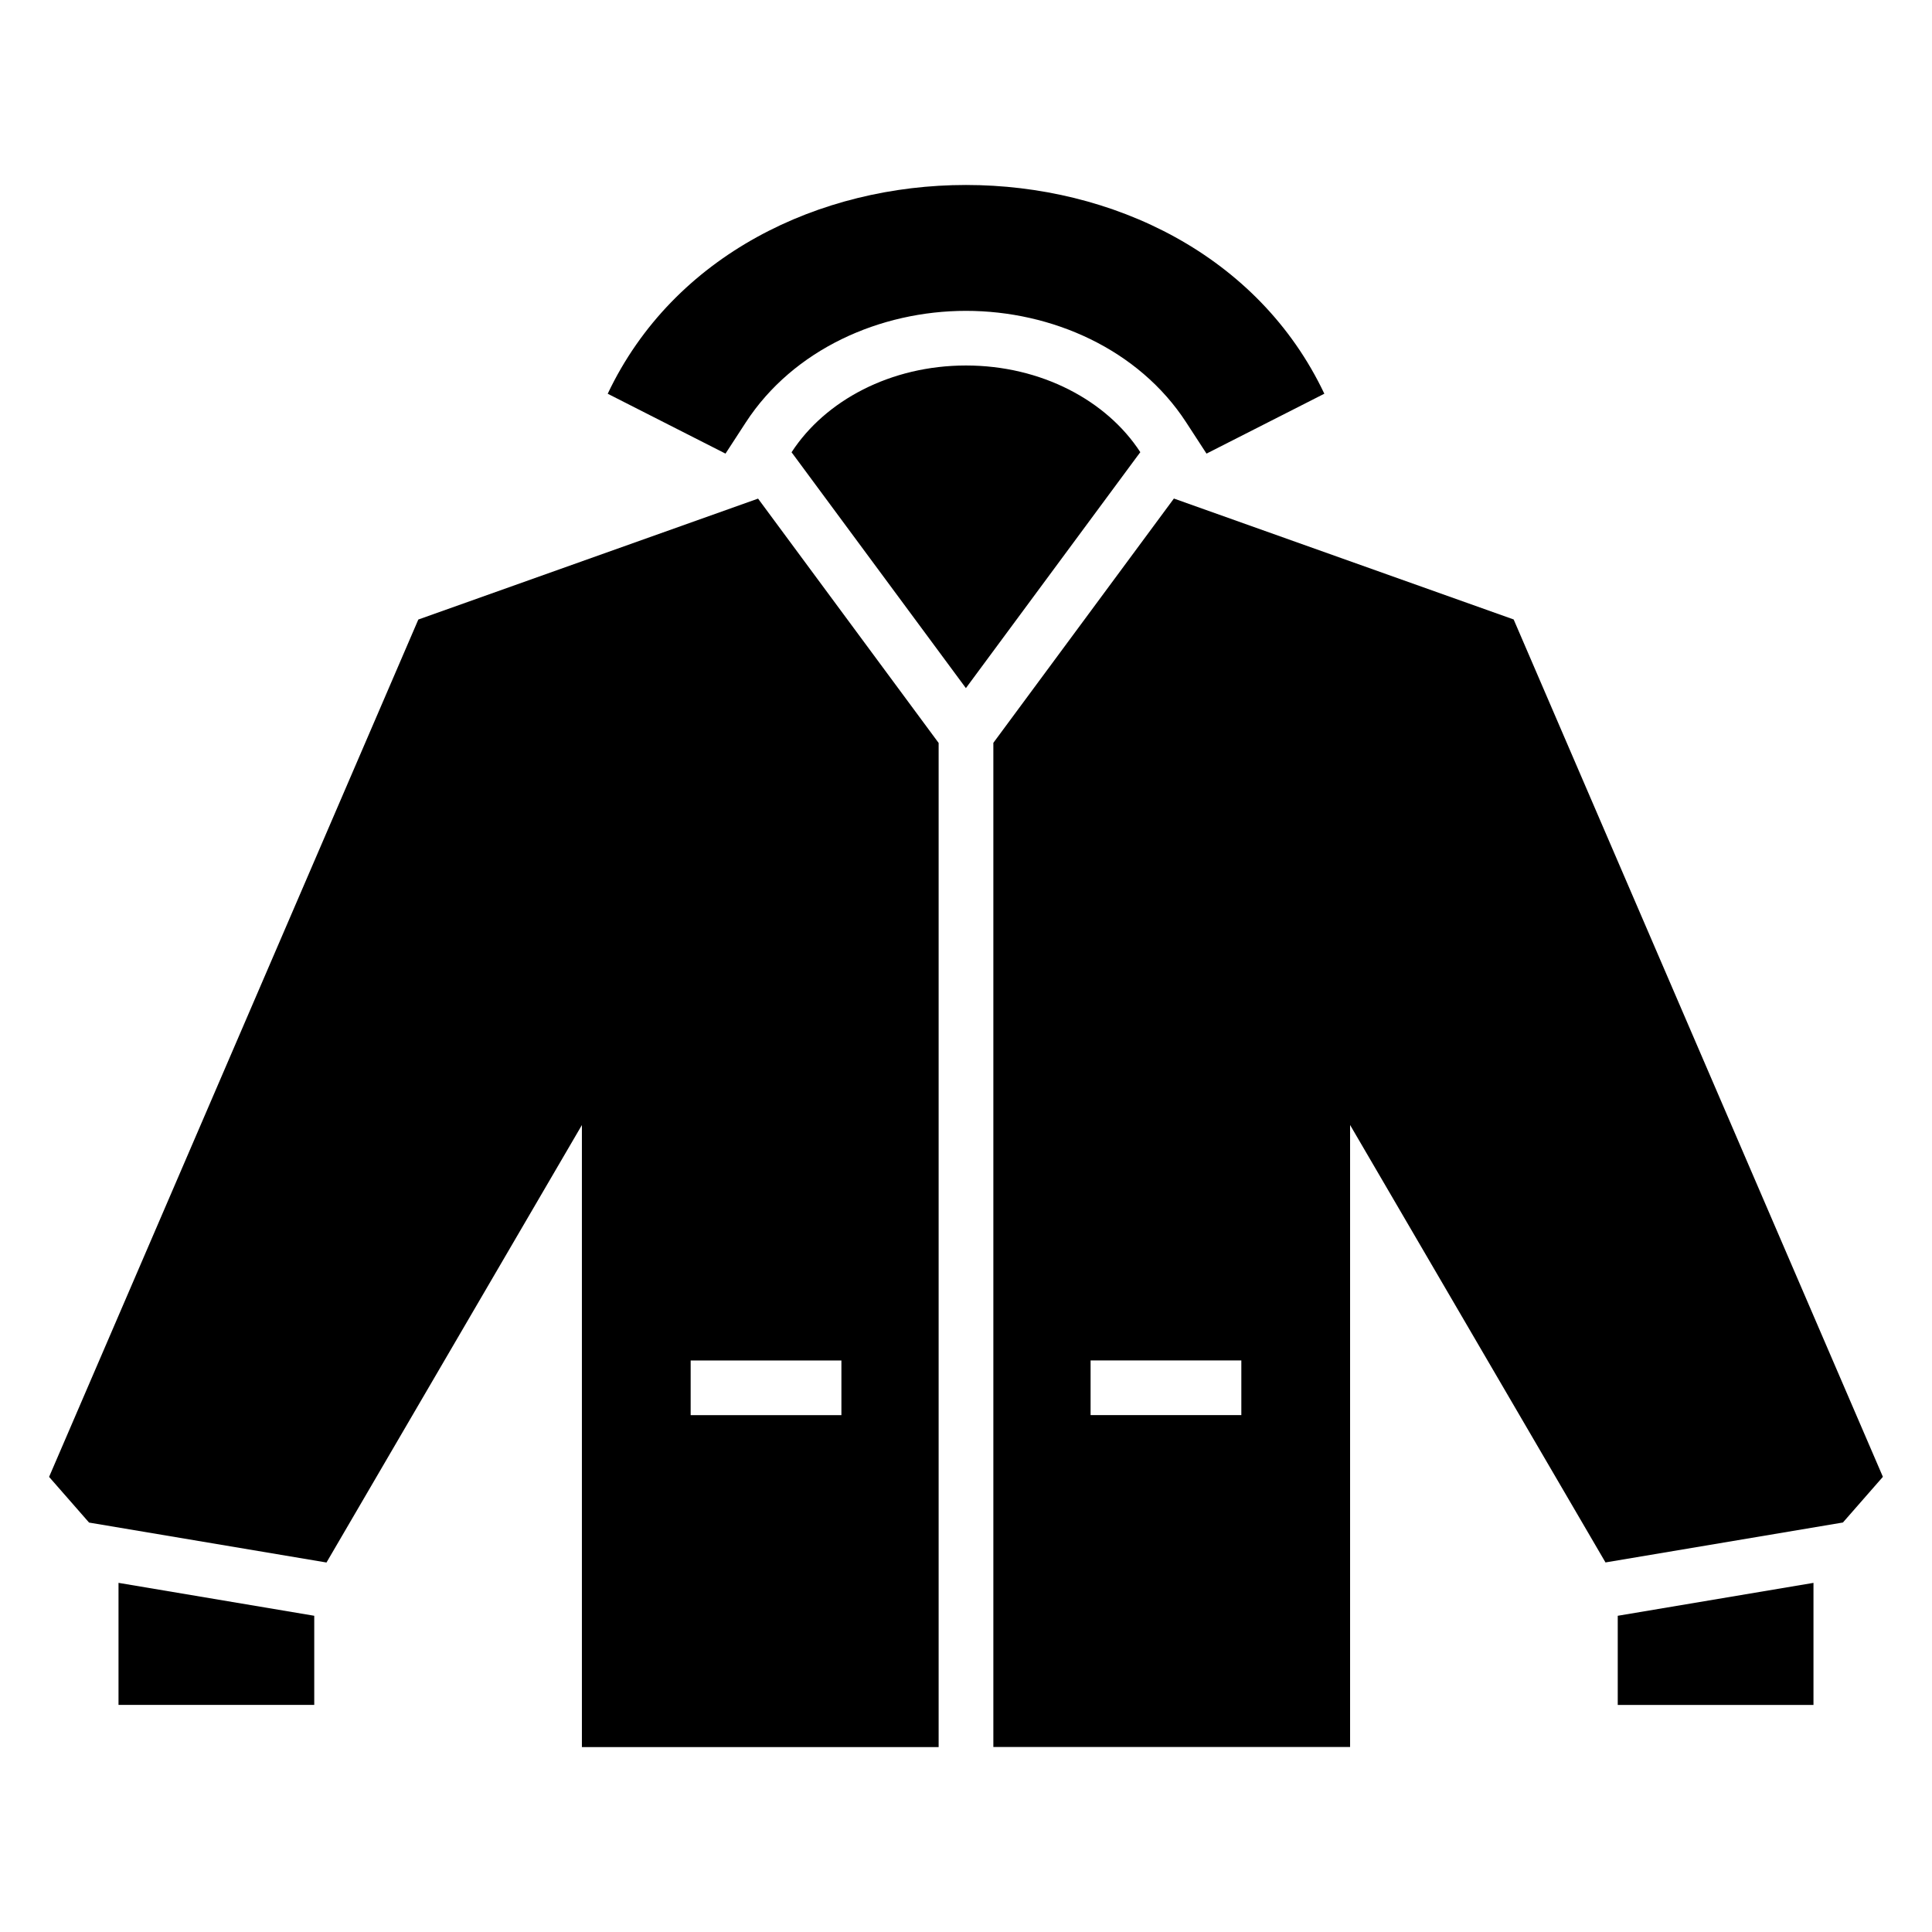 <?xml version="1.0" encoding="UTF-8"?>
<!-- Uploaded to: ICON Repo, www.iconrepo.com, Generator: ICON Repo Mixer Tools -->
<svg fill="#000000" width="800px" height="800px" version="1.1" viewBox="144 144 512 512" xmlns="http://www.w3.org/2000/svg">
 <path d="m624.59 563.48v32.344h-51.871v-23.625l51.871-8.723zm-319.55-315.14 31.227 15.871 5.379-8.27c12.621-19.406 35.656-29.562 58.355-29.562 22.719 0 45.75 10.156 58.355 29.562l5.379 8.27 31.227-15.871c-34.977-73.758-154.94-73.758-189.91 0zm-6.832 358.65v-164.84l-67.684 115.93-62.922-10.582-10.594-12.105 97.852-227.21 90.035-32.043 47.852 64.75v266.11h-94.539zm28.824-102.45h39.949v14.496h-39.949zm-99.754 67.652v23.625h-51.871v-32.344l51.871 8.723zm126.51-308.36c8.887-13.68 26.254-22.973 46.203-22.973 19.965 0 37.316 9.297 46.203 22.973l-0.848 1.133-45.375 61.395-45.375-61.395-0.848-1.133zm101.31 12.289 90.035 32.043 97.852 227.21-10.594 12.105-62.922 10.582-67.684-115.93v164.84h-94.539v-266.11l47.852-64.75zm17.867 242.9h-39.949v-14.496h39.949z" fill-rule="evenodd"/>
</svg>